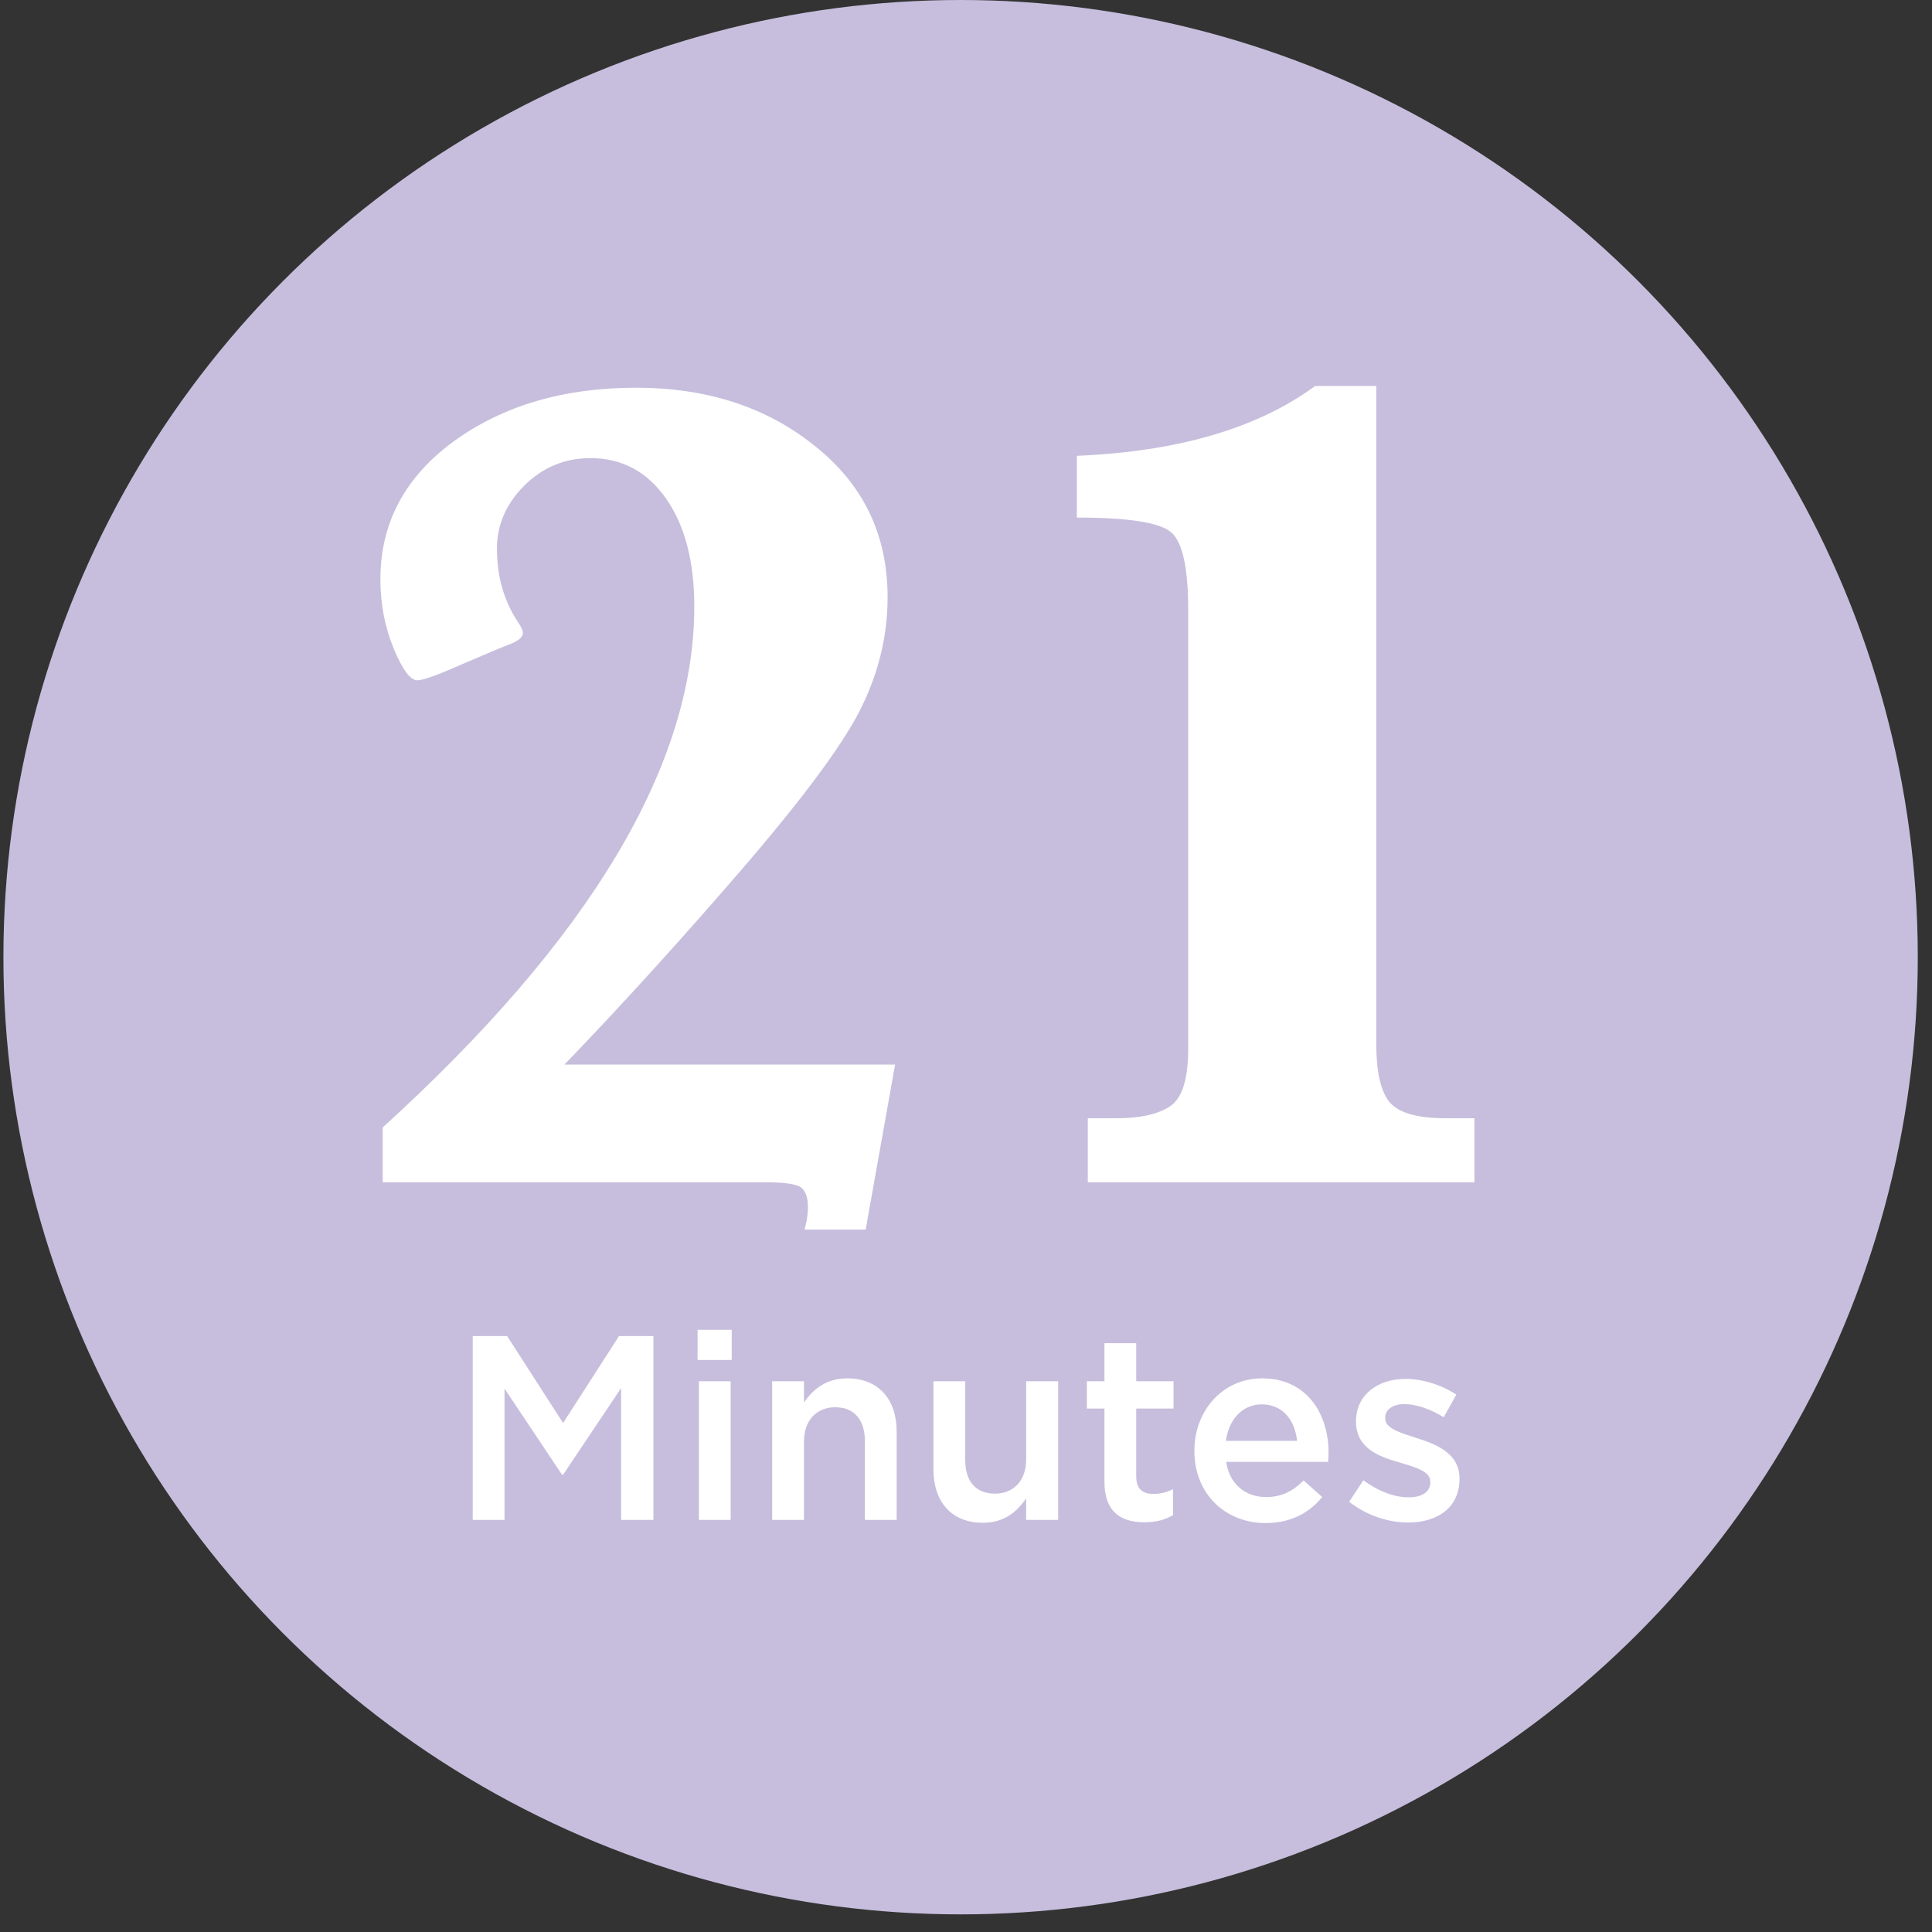 <svg width="103" height="103" viewBox="0 0 103 103" fill="none" xmlns="http://www.w3.org/2000/svg">
<rect x="0" y="0" width="103" height="103" fill="#333333" stroke="none"/>
<circle cx="51.212" cy="51.03" r="51.03" fill="#C7BEDD"/>
<path d="M20.403 63.03V60.108C31.477 50.039 37.015 40.779 37.015 32.33C37.015 29.931 36.512 28.013 35.507 26.578C34.502 25.142 33.159 24.424 31.477 24.424C30.104 24.424 28.924 24.916 27.94 25.901C26.976 26.865 26.494 27.982 26.494 29.254C26.494 30.751 26.873 32.063 27.632 33.191C27.796 33.438 27.878 33.622 27.878 33.745C27.878 33.971 27.632 34.176 27.14 34.36C26.812 34.483 25.981 34.832 24.648 35.406C23.356 35.98 22.557 36.268 22.249 36.268C21.88 36.268 21.459 35.704 20.988 34.576C20.516 33.427 20.28 32.197 20.28 30.884C20.28 27.89 21.582 25.439 24.187 23.532C26.812 21.625 30.052 20.671 33.908 20.671C37.702 20.671 40.88 21.707 43.444 23.778C46.028 25.829 47.32 28.516 47.32 31.838C47.32 33.807 46.879 35.714 45.997 37.56C45.136 39.405 43.054 42.256 39.752 46.111C36.451 49.946 33.231 53.494 30.093 56.755H47.72L46.151 65.553H42.89C43.013 65.122 43.075 64.732 43.075 64.384C43.075 63.789 42.921 63.41 42.613 63.246C42.306 63.102 41.69 63.03 40.768 63.03H20.403ZM57.994 63.03V59.616H59.532C60.804 59.616 61.757 59.4 62.393 58.97C63.029 58.539 63.347 57.514 63.347 55.894V32.515C63.347 30.3 63.049 28.926 62.455 28.393C61.86 27.859 60.178 27.593 57.41 27.593V24.301C62.803 24.076 67.038 22.835 70.114 20.579H73.375V55.709C73.375 57.124 73.601 58.129 74.052 58.724C74.523 59.318 75.528 59.616 77.066 59.616H78.605V63.03H57.994Z" fill="white"/>
<path d="M25.203 81.03V71.23H27.037L30.019 75.864L33.001 71.23H34.835V81.03H33.113V74.002L30.019 78.622H29.963L26.897 74.03V81.03H25.203ZM37.19 72.504V70.894H39.01V72.504H37.19ZM37.26 81.03V73.638H38.954V81.03H37.26ZM41.167 81.03V73.638H42.861V74.772C43.337 74.086 44.023 73.484 45.172 73.484C46.837 73.484 47.803 74.604 47.803 76.312V81.03H46.109V76.83C46.109 75.682 45.535 75.024 44.528 75.024C43.547 75.024 42.861 75.71 42.861 76.858V81.03H41.167ZM52.397 81.184C50.731 81.184 49.765 80.064 49.765 78.342V73.638H51.459V77.838C51.459 78.986 52.033 79.63 53.041 79.63C54.021 79.63 54.707 78.958 54.707 77.81V73.638H56.415V81.03H54.707V79.882C54.231 80.582 53.545 81.184 52.397 81.184ZM61.009 81.156C59.763 81.156 58.881 80.61 58.881 78.986V75.094H57.943V73.638H58.881V71.608H60.575V73.638H62.563V75.094H60.575V78.72C60.575 79.378 60.911 79.644 61.485 79.644C61.863 79.644 62.199 79.56 62.535 79.392V80.778C62.115 81.016 61.653 81.156 61.009 81.156ZM67.47 81.198C65.328 81.198 63.676 79.644 63.676 77.362V77.334C63.676 75.22 65.174 73.484 67.288 73.484C69.64 73.484 70.83 75.332 70.83 77.46C70.83 77.614 70.816 77.768 70.802 77.936H65.37C65.552 79.14 66.406 79.812 67.498 79.812C68.324 79.812 68.912 79.504 69.5 78.93L70.494 79.812C69.794 80.652 68.828 81.198 67.47 81.198ZM65.356 76.816H69.15C69.038 75.724 68.394 74.87 67.274 74.87C66.238 74.87 65.51 75.668 65.356 76.816ZM75.065 81.17C74.015 81.17 72.853 80.792 71.929 80.064L72.685 78.916C73.497 79.518 74.351 79.826 75.107 79.826C75.835 79.826 76.255 79.518 76.255 79.028V79C76.255 78.426 75.471 78.23 74.603 77.964C73.511 77.656 72.293 77.208 72.293 75.794V75.766C72.293 74.366 73.455 73.512 74.925 73.512C75.849 73.512 76.857 73.834 77.641 74.352L76.969 75.556C76.255 75.122 75.499 74.856 74.883 74.856C74.225 74.856 73.847 75.164 73.847 75.584V75.612C73.847 76.158 74.645 76.382 75.513 76.662C76.591 76.998 77.809 77.488 77.809 78.818V78.846C77.809 80.4 76.605 81.17 75.065 81.17Z" fill="white"/>
</svg>
